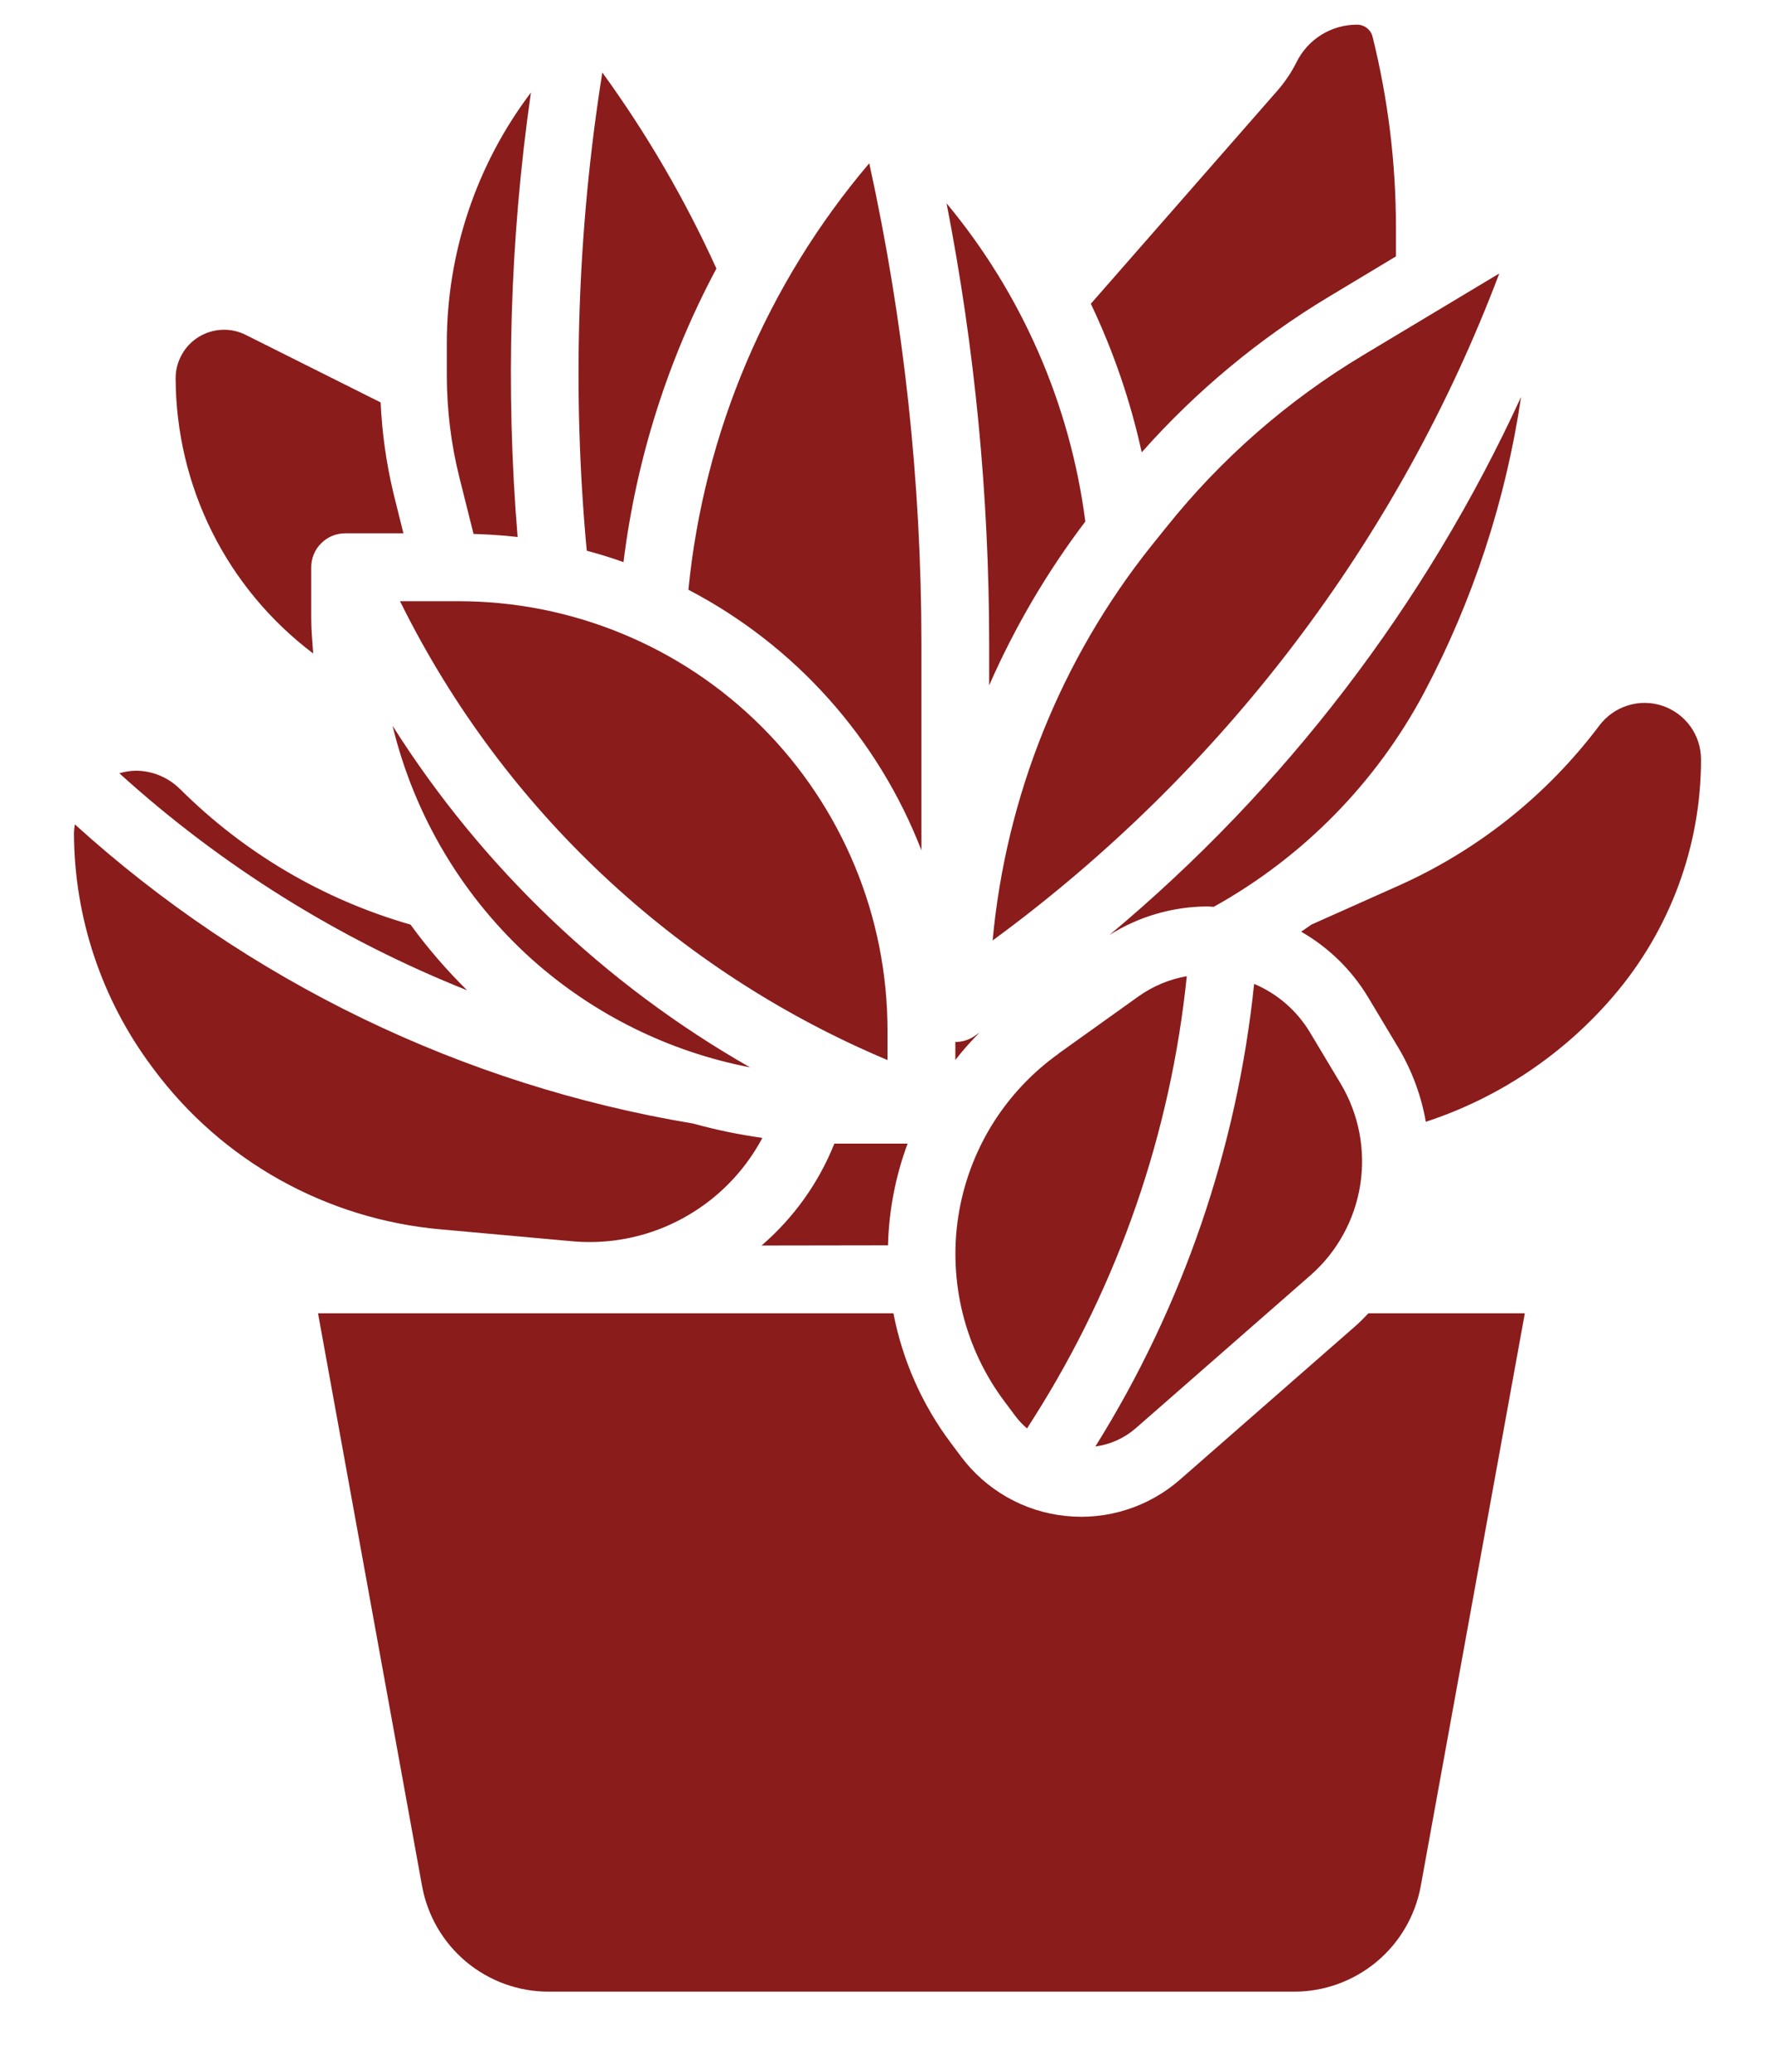 <svg xmlns="http://www.w3.org/2000/svg" fill="none" viewBox="0 0 18 21" height="21" width="18">
<path fill="#8A1C1C" d="M7.723 12.625C8.048 12.345 8.302 11.991 8.461 11.592H9.204C9.081 11.922 9.014 12.271 9.005 12.623L7.723 12.625ZM5.403 9.732C4.699 9.103 4.203 8.275 3.981 7.357C4.888 8.79 6.133 9.979 7.606 10.819C6.787 10.661 6.027 10.286 5.403 9.732ZM4.649 6.094C5.221 6.094 5.786 6.206 6.314 6.425C6.842 6.643 7.322 6.964 7.726 7.368C8.13 7.772 8.45 8.252 8.669 8.78C8.888 9.307 9 9.873 9 10.445V10.745C6.856 9.844 5.107 8.204 4.071 6.123L4.056 6.094H4.649ZM9.344 6.522V8.619C8.903 7.481 8.063 6.542 6.981 5.978C7.138 4.384 7.778 2.876 8.815 1.655C9.166 3.254 9.343 4.885 9.344 6.522ZM11.673 5.536L11.826 5.346C12.382 4.65 13.058 4.059 13.822 3.601L15.204 2.772C14.182 5.476 12.397 7.825 10.066 9.533C10.201 8.073 10.759 6.683 11.673 5.536ZM9.688 10.562C9.755 10.562 9.822 10.542 9.878 10.505C9.898 10.492 9.916 10.478 9.935 10.465C9.847 10.553 9.764 10.646 9.688 10.744V10.562ZM10.732 10.681L11.545 10.1C11.691 9.996 11.858 9.926 12.035 9.895C11.872 11.485 11.343 13.014 10.488 14.364L10.415 14.479C10.371 14.442 10.332 14.4 10.298 14.355L10.188 14.208C9.988 13.942 9.844 13.639 9.763 13.316C9.683 12.994 9.667 12.658 9.718 12.33C9.769 12.001 9.885 11.686 10.059 11.403C10.234 11.12 10.463 10.875 10.733 10.682L10.732 10.681ZM12.718 9.973C12.953 10.072 13.15 10.243 13.282 10.461L13.593 10.98C13.779 11.289 13.85 11.654 13.794 12.01C13.738 12.366 13.559 12.691 13.288 12.928L11.513 14.481C11.398 14.579 11.258 14.642 11.108 14.662C11.995 13.242 12.545 11.638 12.718 9.973ZM14.44 7.024C13.953 7.937 13.213 8.689 12.308 9.192C12.288 9.192 12.267 9.188 12.247 9.188C11.894 9.189 11.548 9.289 11.25 9.478C13.03 7.993 14.457 6.13 15.425 4.023C15.27 5.072 14.937 6.087 14.44 7.024ZM12.953 0.92C13.03 0.832 13.096 0.734 13.148 0.63C13.205 0.515 13.292 0.419 13.401 0.352C13.509 0.285 13.634 0.25 13.762 0.25C13.798 0.25 13.833 0.262 13.861 0.284C13.89 0.306 13.91 0.337 13.919 0.372C14.076 1.004 14.156 1.653 14.156 2.304V2.599L13.469 3.012C12.763 3.437 12.125 3.968 11.578 4.585C11.464 4.065 11.291 3.56 11.062 3.079L12.953 0.92ZM11.007 5.285C10.617 5.799 10.29 6.357 10.031 6.947V6.522C10.03 5.025 9.886 3.531 9.599 2.061C10.364 2.981 10.852 4.099 11.006 5.285L11.007 5.285ZM6.323 5.698C6.201 5.654 6.076 5.616 5.95 5.582C5.8 3.966 5.853 2.338 6.108 0.735C6.56 1.357 6.947 2.023 7.265 2.722C6.771 3.647 6.452 4.655 6.323 5.696L6.323 5.698ZM4.531 3.481C4.531 2.563 4.83 1.67 5.384 0.938C5.17 2.43 5.125 3.941 5.249 5.443C5.101 5.426 4.952 5.417 4.802 5.412L4.658 4.837C4.574 4.502 4.532 4.157 4.531 3.811V3.481ZM1.781 3.833C1.781 3.749 1.803 3.667 1.844 3.594C1.884 3.521 1.943 3.46 2.014 3.416C2.085 3.372 2.166 3.347 2.25 3.343C2.333 3.339 2.417 3.357 2.491 3.394L3.86 4.079C3.874 4.391 3.918 4.7 3.991 5.004L4.091 5.406H3.5C3.409 5.406 3.321 5.442 3.257 5.507C3.192 5.571 3.156 5.659 3.156 5.75V6.259C3.156 6.381 3.167 6.503 3.176 6.624C2.744 6.298 2.393 5.877 2.151 5.393C1.909 4.909 1.783 4.375 1.781 3.834V3.833ZM1.823 7.995C2.474 8.645 3.279 9.119 4.163 9.372C4.336 9.61 4.528 9.832 4.737 10.038C3.439 9.521 2.245 8.776 1.21 7.838C1.265 7.822 1.321 7.813 1.378 7.812C1.545 7.813 1.705 7.879 1.823 7.996V7.995ZM1.565 10.845L1.542 10.815C1.029 10.129 0.752 9.297 0.75 8.441C0.751 8.412 0.754 8.384 0.759 8.356C2.515 9.947 4.693 11 7.031 11.389C7.261 11.453 7.495 11.501 7.731 11.534C7.492 11.984 7.089 12.325 6.605 12.488C6.344 12.575 6.068 12.607 5.794 12.581L4.456 12.46C3.888 12.408 3.338 12.238 2.839 11.96C2.341 11.682 1.907 11.303 1.565 10.846V10.845ZM14.408 19.116C14.353 19.417 14.195 19.689 13.961 19.884C13.726 20.08 13.43 20.188 13.125 20.188H5.562C5.257 20.188 4.962 20.081 4.727 19.885C4.493 19.689 4.335 19.418 4.28 19.117L3.225 13.312H9.06C9.152 13.786 9.348 14.232 9.637 14.619L9.747 14.766C9.873 14.934 10.031 15.073 10.214 15.177C10.396 15.28 10.597 15.345 10.806 15.366C11.014 15.388 11.224 15.367 11.424 15.303C11.624 15.24 11.808 15.136 11.966 14.998L13.74 13.446C13.788 13.404 13.833 13.358 13.877 13.312H15.463L14.408 19.116ZM16.363 10.095C15.857 10.687 15.199 11.128 14.459 11.371C14.413 11.108 14.32 10.856 14.184 10.626L13.873 10.107C13.707 9.832 13.474 9.604 13.195 9.444C13.23 9.42 13.264 9.397 13.299 9.372L14.175 8.981C14.984 8.621 15.687 8.061 16.219 7.354C16.291 7.258 16.392 7.187 16.506 7.151C16.621 7.115 16.744 7.116 16.858 7.154C16.972 7.192 17.071 7.265 17.142 7.363C17.212 7.46 17.25 7.577 17.25 7.698C17.25 8.577 16.935 9.427 16.363 10.095Z"></path>
</svg>
